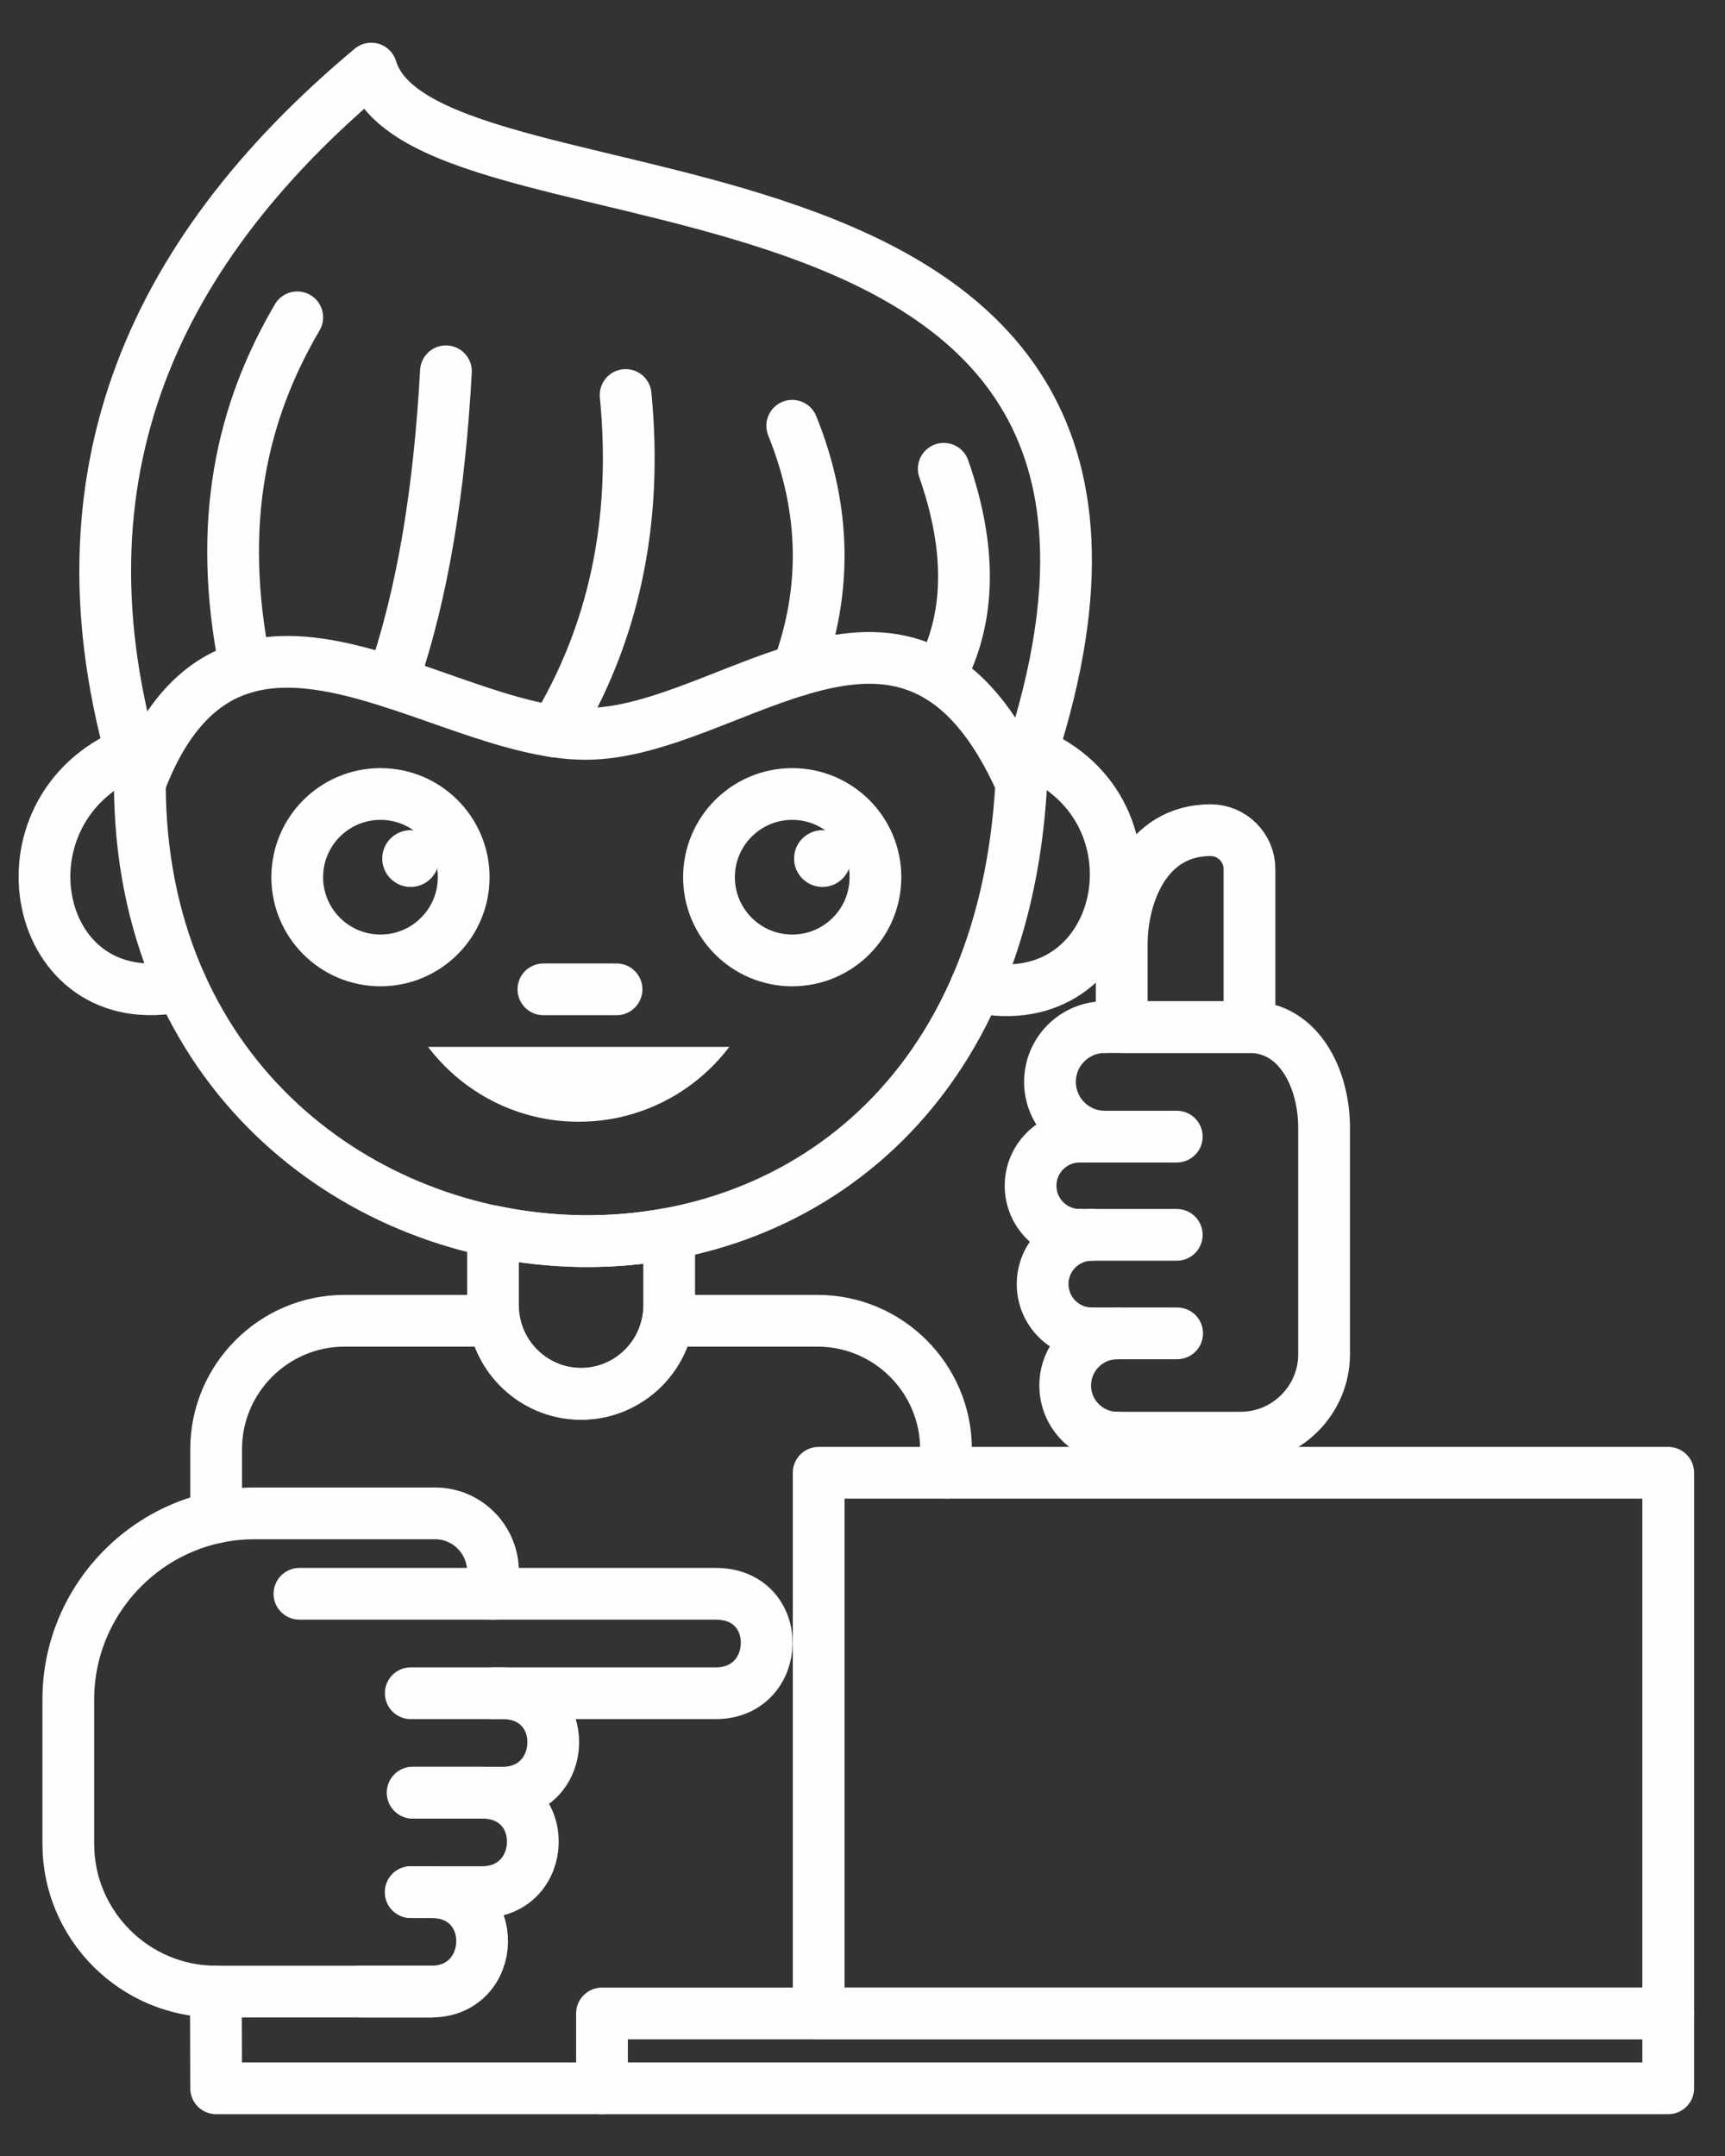<?xml version="1.0" encoding="UTF-8"?> <!-- Creator: CorelDRAW 2021.5 --> <svg xmlns="http://www.w3.org/2000/svg" xmlns:xlink="http://www.w3.org/1999/xlink" xmlns:xodm="http://www.corel.com/coreldraw/odm/2003" xml:space="preserve" width="20mm" height="25mm" style="shape-rendering:geometricPrecision; text-rendering:geometricPrecision; image-rendering:optimizeQuality; fill-rule:evenodd; clip-rule:evenodd" viewBox="0 0 2000 2500"><rect x="0" y="0" width="2000" height="2500" fill="#333333" stroke="none"/> <defs> <style type="text/css"> <![CDATA[ .str0 {stroke:#FEFEFE;stroke-width:60;stroke-linecap:round;stroke-linejoin:round;stroke-miterlimit:22.926} .fil0 {fill:none} .fil1 {fill:#FEFEFE} ]]> </style> </defs> <g id="Слой_x0020_1">  <g id="_3231610320"> <path class="fil0 str0" d="M162.14 907.85c-107.73,-343.34 7.76,-610.63 268.33,-828.32 64.03,211.66 1037.89,33.63 753.65,828.32 -128.75,-288.88 -335.78,-56.85 -505.14,-56.85 -171.31,0 -410.51,-221.59 -516.84,56.85z"></path> <path class="fil0 str0" d="M162.14 907.85c0,664.46 981.53,751.19 1021.98,0"></path> <path class="fil0 str0" d="M151.7 872.31c-162.69,66.32 -115.68,308.9 58.66,270.85"></path> <path class="fil0 str0" d="M1195.49 872.31c162.69,66.32 110.34,309.99 -64.01,271.94"></path> <circle class="fil0 str0" cx="441.12" cy="1017.17" r="96.49"></circle> <circle class="fil0 str0" cx="918.51" cy="1017.17" r="96.49"></circle> <path class="fil0 str0" d="M344.64 367.96c-63.39,108.05 -94.56,236.36 -60.22,405.87"></path> <path class="fil0 str0" d="M517.03 430.54c-7.27,132.69 -25.72,255.06 -62.43,360.58"></path> <path class="fil0 str0" d="M725.37 458.02c14.37,147.6 -13.93,277.28 -82.21,390.13"></path> <path class="fil0 str0" d="M918.51 493.69c39.18,96.91 40.34,191.35 6.26,283.47"></path> <path class="fil0 str0" d="M1094.2 543.57c32.69,93.58 31.4,174.17 -5.1,241.29"></path> <line class="fil0 str0" x1="630.04" y1="1147.19" x2="714.83" y2="1147.19"></line> <path class="fil1" d="M845.55 1213.92c-39.99,52.74 -103.33,86.81 -174.62,86.81 -71.3,0 -134.63,-34.07 -174.63,-86.81l349.25 0z"></path> <circle class="fil1" cx="953.58" cy="995.54" r="32.91"></circle> <circle class="fil1" cx="476.08" cy="995.54" r="32.91"></circle> <path class="fil0 str0" d="M1280.85 1191l167.83 0c57.26,0 86.5,59.53 86.5,116.75l0 262.6c0,53.16 -43.52,96.69 -96.69,96.69l-143.01 0"></path> <rect class="fil0 str0" x="949.19" y="1707.76" width="984.98" height="626.96"></rect> <rect class="fil0 str0" x="697.96" y="2334.72" width="1236.21" height="86.81"></rect> <path class="fil0 str0" d="M1096.8 1707.76l0 -27.51c0,-81.81 -66.94,-148.74 -148.75,-148.74l-173.71 0c-8.31,47.95 -50.37,84.73 -100.63,84.73l0 0c-50.26,0 -92.31,-36.78 -100.63,-84.73l-173.72 0c-81.8,0 -148.75,66.94 -148.75,148.74l0 79.22m-0.35 549.88l0.35 112.18 447.35 0"></path> <path class="fil0 str0" d="M775.84 1430.5l0 83.62c0,56.17 -45.95,102.12 -102.13,102.12l0 0c-56.18,0 -102.12,-45.95 -102.12,-102.12l0 -86.34c67.27,14.05 136.98,15.23 204.25,2.72z"></path> <path class="fil0 str0" d="M499.93 2309.35l-249.67 0c-94.06,0 -171.06,-76.97 -171.06,-171.06l0 -167.74c0,-118.63 97.06,-215.69 215.69,-215.69l209.76 0c36.81,0 66.67,30.16 66.94,66.94l0.19 26.28"></path> <path class="fil0 str0" d="M347.18 1848.08l482.7 0c80.34,0 77.14,115.32 0,115.32l-258.29 0"></path> <path class="fil0 str0" d="M476.26 1963.4l106.15 0c80.35,0 77.14,115.32 0,115.32l-103.87 0"></path> <path class="fil0 str0" d="M478.54 2078.72l80.2 0c80.35,0 77.14,115.32 0,115.32l-82.48 0"></path> <path class="fil0 str0" d="M476.26 2194.04l23.67 0c80.35,0 77.14,115.33 0,115.33l-82.48 0"></path> <path class="fil0 str0" d="M1403.6 962.63l-0.01 0c-75.55,0 -103.03,75.72 -103.03,132.39l0 95.98 148.12 0 0 -183.29c0,-24.8 -20.29,-45.08 -45.08,-45.08z"></path> <path class="fil0 str0" d="M1280.85 1317.98c-35.06,0 -63.49,-28.43 -63.49,-63.49 0,-35.07 28.43,-63.49 63.49,-63.49"></path> <line class="fil0 str0" x1="1251.82" y1="1317.98" x2="1364.37" y2="1317.98"></line> <path class="fil0 str0" d="M1251.82 1431.88c-31.45,0 -56.95,-25.49 -56.95,-56.95 0,-31.45 25.5,-56.95 56.95,-56.95"></path> <line class="fil0 str0" x1="1251.82" y1="1431.88" x2="1364.37" y2="1431.88"></line> <path class="fil0 str0" d="M1265.95 1546.09c-31.54,0 -57.11,-25.57 -57.11,-57.11 0,-31.54 25.57,-57.11 57.11,-57.11"></path> <line class="fil0 str0" x1="1265.95" y1="1546.09" x2="1364.81" y2="1546.09"></line> <path class="fil0 str0" d="M1295.48 1667.04c-33.39,0 -60.46,-27.07 -60.46,-60.47 0,-33.39 27.07,-60.46 60.46,-60.46"></path> </g> </g> </svg> 